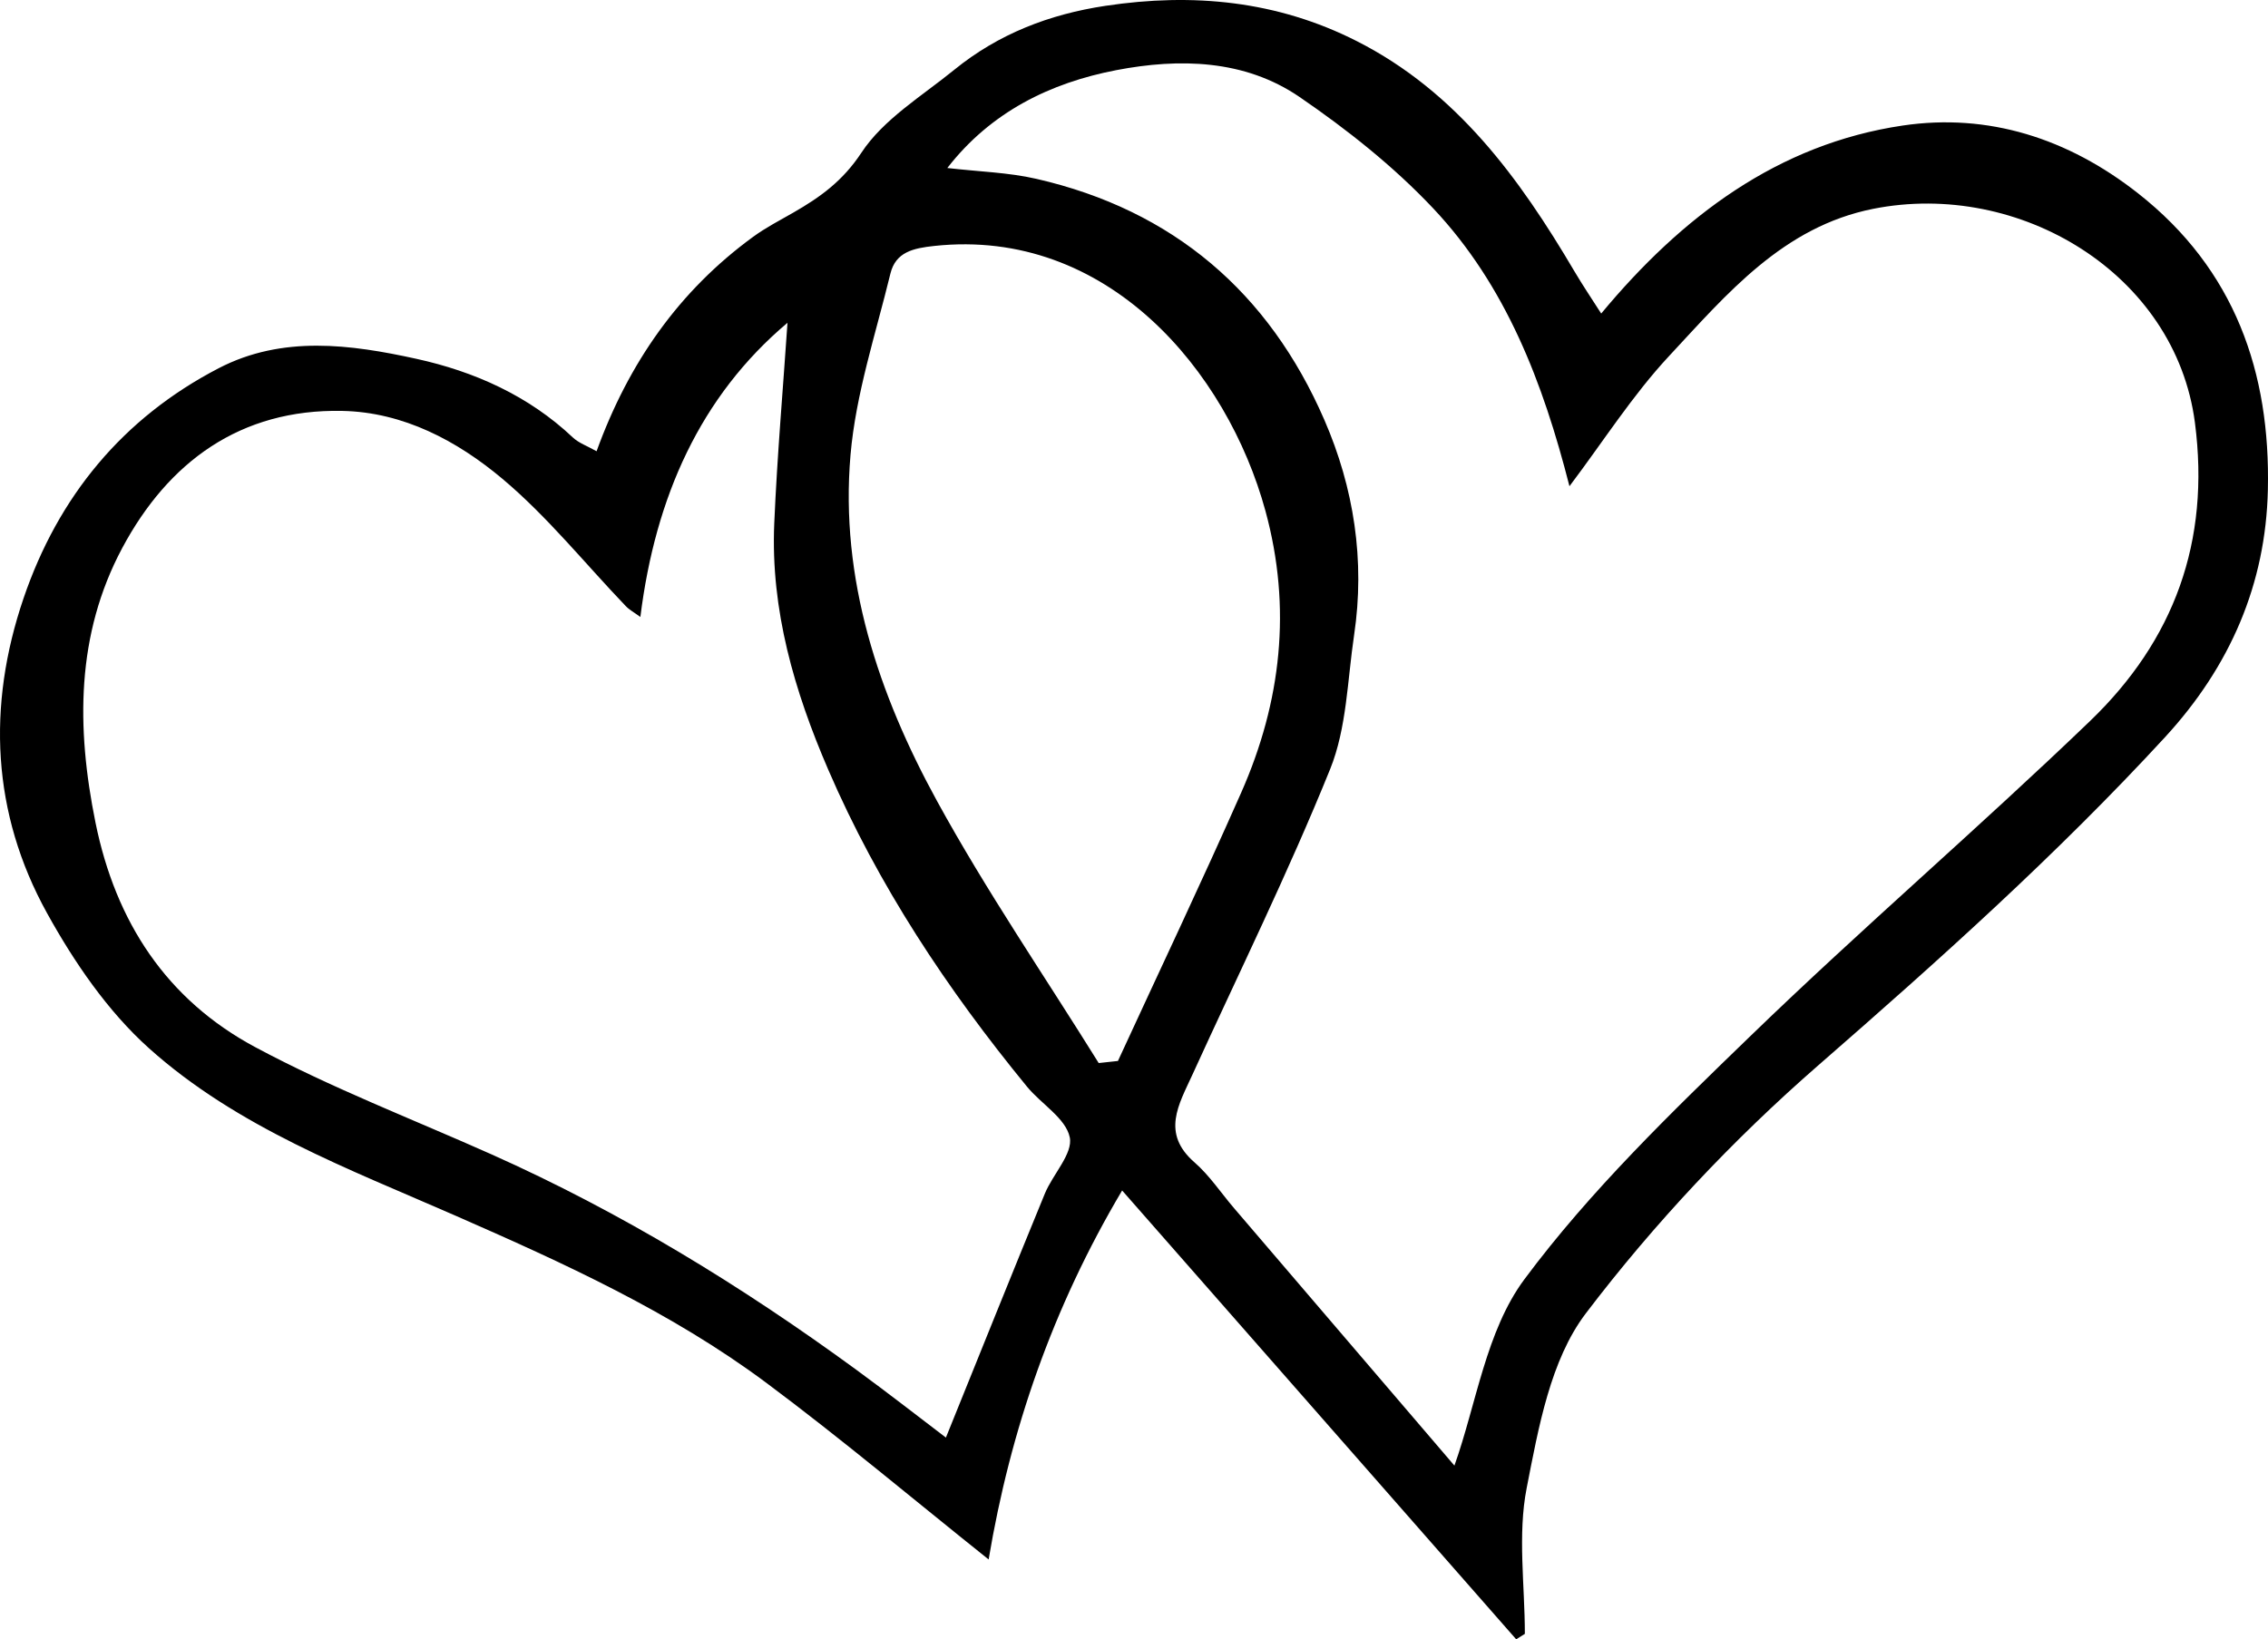 <?xml version="1.0" encoding="utf-8"?>
<!-- Generator: Adobe Illustrator 16.0.0, SVG Export Plug-In . SVG Version: 6.00 Build 0)  -->
<!DOCTYPE svg PUBLIC "-//W3C//DTD SVG 1.1//EN" "http://www.w3.org/Graphics/SVG/1.1/DTD/svg11.dtd">
<svg version="1.1" xmlns="http://www.w3.org/2000/svg" xmlns:xlink="http://www.w3.org/1999/xlink" x="0px" y="0px"
	 width="160.861px" height="116.29px" viewBox="0 0 160.861 116.29" enable-background="new 0 0 160.861 116.29"
	 xml:space="preserve">
<g id="black">
	<path fill-rule="evenodd" clip-rule="evenodd" d="M42.313,32.011c2.275-6.28,5.853-11.381,11.109-15.215
		c0.89-0.649,1.881-1.162,2.84-1.711c1.9-1.089,3.505-2.234,4.835-4.253c1.567-2.379,4.294-4.017,6.591-5.886
		c3.122-2.539,6.739-3.935,10.717-4.533c6.204-0.933,12.176-0.364,17.827,2.504c7.092,3.6,11.536,9.715,15.441,16.337
		c0.598,1.014,1.26,1.991,1.895,2.988c5.713-6.876,12.527-12.025,21.389-13.337c6.054-0.896,11.713,0.9,16.684,4.806
		c6.887,5.412,9.399,12.724,9.211,21.041c-0.15,6.671-2.662,12.512-7.299,17.549c-7.672,8.332-16.059,15.84-24.587,23.272
		c-6.042,5.266-11.646,11.224-16.489,17.598c-2.512,3.306-3.356,8.107-4.194,12.383c-0.652,3.33-0.13,6.892-0.13,10.351
		c-0.205,0.128-0.41,0.257-0.615,0.386c-9.233-10.519-18.467-21.037-27.949-31.839c-4.928,8.304-7.931,17.006-9.468,26.176
		c-5.343-4.265-10.438-8.559-15.772-12.533c-6.745-5.026-14.364-8.49-22.043-11.856c-7.583-3.324-15.486-6.271-21.737-11.875
		c-2.933-2.631-5.308-6.107-7.234-9.59c-3.918-7.083-4.263-14.7-1.666-22.328c2.454-7.208,7.03-12.792,13.848-16.328
		c4.518-2.343,9.354-1.688,14.016-0.664c4.097,0.898,7.953,2.609,11.099,5.582C41.05,31.43,41.651,31.635,42.313,32.011z
		 M103.157,103.97c1.554-4.365,2.237-9.549,4.963-13.217c4.663-6.277,10.405-11.812,16.057-17.282
		c7.86-7.608,16.179-14.743,24.065-22.324c5.942-5.714,8.535-12.704,7.436-21.164c-1.377-10.576-12.458-17.228-22.818-15.169
		c-6.395,1.271-10.377,6.039-14.482,10.447c-2.589,2.78-4.657,6.047-7.062,9.232c-1.872-7.342-4.508-14.247-9.68-19.728
		c-2.803-2.97-6.086-5.574-9.466-7.886c-3.899-2.669-8.54-2.758-12.993-1.903c-4.681,0.899-8.901,2.962-11.987,6.942
		c2.248,0.262,4.332,0.312,6.323,0.77c9.688,2.22,16.492,8.06,20.417,17.096c2.096,4.821,2.9,9.977,2.112,15.261
		c-0.476,3.196-0.519,6.597-1.702,9.522c-2.973,7.348-6.486,14.478-9.778,21.697c-0.949,2.082-2.221,4.122,0.159,6.194
		c1.068,0.931,1.873,2.16,2.805,3.249C92.841,91.919,98.158,98.129,103.157,103.97z M45.419,43.768
		c-0.447-0.328-0.781-0.506-1.03-0.766c-2.908-3.035-5.568-6.363-8.768-9.047c-3.197-2.681-7.009-4.718-11.347-4.806
		c-7.231-0.147-12.343,3.623-15.606,9.73C5.393,45.014,5.405,51.61,6.773,58.355c1.434,7.068,5.058,12.568,11.324,15.926
		c5.394,2.891,11.15,5.104,16.752,7.604c9.202,4.107,17.744,9.335,25.865,15.271c2.306,1.686,4.558,3.446,6.376,4.826
		c2.368-5.853,4.667-11.588,7.016-17.304c0.567-1.38,2.01-2.843,1.768-3.999c-0.283-1.352-2.025-2.363-3.039-3.6
		c-5.651-6.895-10.55-14.271-14.092-22.482c-2.401-5.566-4.092-11.327-3.828-17.464c0.207-4.814,0.627-9.62,0.939-14.235
		C49.671,28.108,46.478,35.26,45.419,43.768z M77.927,75.412c0.455-0.049,0.909-0.099,1.364-0.147
		c2.922-6.347,5.924-12.657,8.747-19.048c2.84-6.43,3.592-13.094,1.717-19.966c-2.713-9.943-11.219-20.123-23.488-18.804
		c-1.485,0.16-2.74,0.425-3.114,1.962c-1.038,4.271-2.456,8.528-2.83,12.868c-0.758,8.789,1.982,16.968,6.137,24.55
		C69.953,63.202,74.08,69.229,77.927,75.412z"/>
</g>
<g id="white" display="none">
	<path display="inline" fill-rule="evenodd" clip-rule="evenodd" fill="#FFFFFF" d="M42.313,32.011
		c2.275-6.28,5.853-11.381,11.109-15.215c0.89-0.649,1.881-1.162,2.84-1.711c1.9-1.089,3.505-2.234,4.835-4.253
		c1.567-2.379,4.294-4.017,6.591-5.886c3.122-2.539,6.739-3.935,10.717-4.533c6.204-0.933,12.176-0.364,17.827,2.504
		c7.092,3.6,11.536,9.715,15.441,16.337c0.598,1.014,1.26,1.991,1.895,2.988c5.713-6.876,12.527-12.025,21.389-13.337
		c6.054-0.896,11.713,0.9,16.684,4.806c6.887,5.412,9.399,12.724,9.211,21.041c-0.15,6.671-2.662,12.512-7.299,17.549
		c-7.672,8.332-16.059,15.84-24.587,23.272c-6.042,5.266-11.646,11.224-16.489,17.598c-2.512,3.306-3.356,8.107-4.194,12.383
		c-0.652,3.33-0.13,6.892-0.13,10.351c-0.205,0.128-0.41,0.257-0.615,0.386c-9.233-10.519-18.467-21.037-27.949-31.839
		c-4.928,8.304-7.931,17.006-9.468,26.176c-5.343-4.265-10.438-8.559-15.772-12.533c-6.745-5.026-14.364-8.49-22.043-11.856
		c-7.583-3.324-15.486-6.271-21.737-11.875c-2.933-2.631-5.308-6.107-7.234-9.59c-3.918-7.083-4.263-14.7-1.666-22.328
		c2.454-7.208,7.03-12.792,13.848-16.328c4.518-2.343,9.354-1.688,14.016-0.664c4.097,0.898,7.953,2.609,11.099,5.582
		C41.05,31.43,41.651,31.635,42.313,32.011z M103.157,103.97c1.554-4.365,2.237-9.549,4.963-13.217
		c4.663-6.277,10.405-11.812,16.057-17.282c7.86-7.608,16.179-14.743,24.065-22.324c5.942-5.714,8.535-12.704,7.436-21.164
		c-1.377-10.576-12.458-17.228-22.818-15.169c-6.395,1.271-10.377,6.039-14.482,10.447c-2.589,2.78-4.657,6.047-7.062,9.232
		c-1.872-7.342-4.508-14.247-9.68-19.728c-2.803-2.97-6.086-5.574-9.466-7.886c-3.899-2.669-8.54-2.758-12.993-1.903
		c-4.681,0.899-8.901,2.962-11.987,6.942c2.248,0.262,4.332,0.312,6.323,0.77c9.688,2.22,16.492,8.06,20.417,17.096
		c2.096,4.821,2.9,9.977,2.112,15.261c-0.476,3.196-0.519,6.597-1.702,9.522c-2.973,7.348-6.486,14.478-9.778,21.697
		c-0.949,2.082-2.221,4.122,0.159,6.194c1.068,0.931,1.873,2.16,2.805,3.249C92.841,91.919,98.158,98.129,103.157,103.97z
		 M45.419,43.768c-0.447-0.328-0.781-0.506-1.03-0.766c-2.908-3.035-5.568-6.363-8.768-9.047c-3.197-2.681-7.009-4.718-11.347-4.806
		c-7.231-0.147-12.343,3.623-15.606,9.73C5.393,45.014,5.405,51.61,6.773,58.355c1.434,7.068,5.058,12.568,11.324,15.926
		c5.394,2.891,11.15,5.104,16.752,7.604c9.202,4.107,17.744,9.335,25.865,15.271c2.306,1.686,4.558,3.446,6.376,4.826
		c2.368-5.853,4.667-11.588,7.016-17.304c0.567-1.38,2.01-2.843,1.768-3.999c-0.283-1.352-2.025-2.363-3.039-3.6
		c-5.651-6.895-10.55-14.271-14.092-22.482c-2.401-5.566-4.092-11.327-3.828-17.464c0.207-4.814,0.627-9.62,0.939-14.235
		C49.671,28.108,46.478,35.26,45.419,43.768z M77.927,75.412c0.455-0.049,0.909-0.099,1.364-0.147
		c2.922-6.347,5.924-12.657,8.747-19.048c2.84-6.43,3.592-13.094,1.717-19.966c-2.713-9.943-11.219-20.123-23.488-18.804
		c-1.485,0.16-2.74,0.425-3.114,1.962c-1.038,4.271-2.456,8.528-2.83,12.868c-0.758,8.789,1.982,16.968,6.137,24.55
		C69.953,63.202,74.08,69.229,77.927,75.412z"/>
</g>
<g id="gold" display="none">
	<path display="inline" fill-rule="evenodd" clip-rule="evenodd" fill="#F0C96B" d="M42.313,32.011
		c2.275-6.28,5.853-11.381,11.109-15.215c0.89-0.649,1.881-1.162,2.84-1.711c1.9-1.089,3.505-2.234,4.835-4.253
		c1.567-2.379,4.294-4.017,6.591-5.886c3.122-2.539,6.739-3.935,10.717-4.533c6.204-0.933,12.176-0.364,17.827,2.504
		c7.092,3.6,11.536,9.715,15.441,16.337c0.598,1.014,1.26,1.991,1.895,2.988c5.713-6.876,12.527-12.025,21.389-13.337
		c6.054-0.896,11.713,0.9,16.684,4.806c6.887,5.412,9.399,12.724,9.211,21.041c-0.15,6.671-2.662,12.512-7.299,17.549
		c-7.672,8.332-16.059,15.84-24.587,23.272c-6.042,5.266-11.646,11.224-16.489,17.598c-2.512,3.306-3.356,8.107-4.194,12.383
		c-0.652,3.33-0.13,6.892-0.13,10.351c-0.205,0.128-0.41,0.257-0.615,0.386c-9.233-10.519-18.467-21.037-27.949-31.839
		c-4.928,8.304-7.931,17.006-9.468,26.176c-5.343-4.265-10.438-8.559-15.772-12.533c-6.745-5.026-14.364-8.49-22.043-11.856
		c-7.583-3.324-15.486-6.271-21.737-11.875c-2.933-2.631-5.308-6.107-7.234-9.59c-3.918-7.083-4.263-14.7-1.666-22.328
		c2.454-7.208,7.03-12.792,13.848-16.328c4.518-2.343,9.354-1.688,14.016-0.664c4.097,0.898,7.953,2.609,11.099,5.582
		C41.05,31.43,41.651,31.635,42.313,32.011z M103.157,103.97c1.554-4.365,2.237-9.549,4.963-13.217
		c4.663-6.277,10.405-11.812,16.057-17.282c7.86-7.608,16.179-14.743,24.065-22.324c5.942-5.714,8.535-12.704,7.436-21.164
		c-1.377-10.576-12.458-17.228-22.818-15.169c-6.395,1.271-10.377,6.039-14.482,10.447c-2.589,2.78-4.657,6.047-7.062,9.232
		c-1.872-7.342-4.508-14.247-9.68-19.728c-2.803-2.97-6.086-5.574-9.466-7.886c-3.899-2.669-8.54-2.758-12.993-1.903
		c-4.681,0.899-8.901,2.962-11.987,6.942c2.248,0.262,4.332,0.312,6.323,0.77c9.688,2.22,16.492,8.06,20.417,17.096
		c2.096,4.821,2.9,9.977,2.112,15.261c-0.476,3.196-0.519,6.597-1.702,9.522c-2.973,7.348-6.486,14.478-9.778,21.697
		c-0.949,2.082-2.221,4.122,0.159,6.194c1.068,0.931,1.873,2.16,2.805,3.249C92.841,91.919,98.158,98.129,103.157,103.97z
		 M45.419,43.768c-0.447-0.328-0.781-0.506-1.03-0.766c-2.908-3.035-5.568-6.363-8.768-9.047c-3.197-2.681-7.009-4.718-11.347-4.806
		c-7.231-0.147-12.343,3.623-15.606,9.73C5.393,45.014,5.405,51.61,6.773,58.355c1.434,7.068,5.058,12.568,11.324,15.926
		c5.394,2.891,11.15,5.104,16.752,7.604c9.202,4.107,17.744,9.335,25.865,15.271c2.306,1.686,4.558,3.446,6.376,4.826
		c2.368-5.853,4.667-11.588,7.016-17.304c0.567-1.38,2.01-2.843,1.768-3.999c-0.283-1.352-2.025-2.363-3.039-3.6
		c-5.651-6.895-10.55-14.271-14.092-22.482c-2.401-5.566-4.092-11.327-3.828-17.464c0.207-4.814,0.627-9.62,0.939-14.235
		C49.671,28.108,46.478,35.26,45.419,43.768z M77.927,75.412c0.455-0.049,0.909-0.099,1.364-0.147
		c2.922-6.347,5.924-12.657,8.747-19.048c2.84-6.43,3.592-13.094,1.717-19.966c-2.713-9.943-11.219-20.123-23.488-18.804
		c-1.485,0.16-2.74,0.425-3.114,1.962c-1.038,4.271-2.456,8.528-2.83,12.868c-0.758,8.789,1.982,16.968,6.137,24.55
		C69.953,63.202,74.08,69.229,77.927,75.412z"/>
</g>
<g id="silver" display="none">
	<path display="inline" fill-rule="evenodd" clip-rule="evenodd" fill="#C8C8C8" d="M42.313,32.011
		c2.275-6.28,5.853-11.381,11.109-15.215c0.89-0.649,1.881-1.162,2.84-1.711c1.9-1.089,3.505-2.234,4.835-4.253
		c1.567-2.379,4.294-4.017,6.591-5.886c3.122-2.539,6.739-3.935,10.717-4.533c6.204-0.933,12.176-0.364,17.827,2.504
		c7.092,3.6,11.536,9.715,15.441,16.337c0.598,1.014,1.26,1.991,1.895,2.988c5.713-6.876,12.527-12.025,21.389-13.337
		c6.054-0.896,11.713,0.9,16.684,4.806c6.887,5.412,9.399,12.724,9.211,21.041c-0.15,6.671-2.662,12.512-7.299,17.549
		c-7.672,8.332-16.059,15.84-24.587,23.272c-6.042,5.266-11.646,11.224-16.489,17.598c-2.512,3.306-3.356,8.107-4.194,12.383
		c-0.652,3.33-0.13,6.892-0.13,10.351c-0.205,0.128-0.41,0.257-0.615,0.386c-9.233-10.519-18.467-21.037-27.949-31.839
		c-4.928,8.304-7.931,17.006-9.468,26.176c-5.343-4.265-10.438-8.559-15.772-12.533c-6.745-5.026-14.364-8.49-22.043-11.856
		c-7.583-3.324-15.486-6.271-21.737-11.875c-2.933-2.631-5.308-6.107-7.234-9.59c-3.918-7.083-4.263-14.7-1.666-22.328
		c2.454-7.208,7.03-12.792,13.848-16.328c4.518-2.343,9.354-1.688,14.016-0.664c4.097,0.898,7.953,2.609,11.099,5.582
		C41.05,31.43,41.651,31.635,42.313,32.011z M103.157,103.97c1.554-4.365,2.237-9.549,4.963-13.217
		c4.663-6.277,10.405-11.812,16.057-17.282c7.86-7.608,16.179-14.743,24.065-22.324c5.942-5.714,8.535-12.704,7.436-21.164
		c-1.377-10.576-12.458-17.228-22.818-15.169c-6.395,1.271-10.377,6.039-14.482,10.447c-2.589,2.78-4.657,6.047-7.062,9.232
		c-1.872-7.342-4.508-14.247-9.68-19.728c-2.803-2.97-6.086-5.574-9.466-7.886c-3.899-2.669-8.54-2.758-12.993-1.903
		c-4.681,0.899-8.901,2.962-11.987,6.942c2.248,0.262,4.332,0.312,6.323,0.77c9.688,2.22,16.492,8.06,20.417,17.096
		c2.096,4.821,2.9,9.977,2.112,15.261c-0.476,3.196-0.519,6.597-1.702,9.522c-2.973,7.348-6.486,14.478-9.778,21.697
		c-0.949,2.082-2.221,4.122,0.159,6.194c1.068,0.931,1.873,2.16,2.805,3.249C92.841,91.919,98.158,98.129,103.157,103.97z
		 M45.419,43.768c-0.447-0.328-0.781-0.506-1.03-0.766c-2.908-3.035-5.568-6.363-8.768-9.047c-3.197-2.681-7.009-4.718-11.347-4.806
		c-7.231-0.147-12.343,3.623-15.606,9.73C5.393,45.014,5.405,51.61,6.773,58.355c1.434,7.068,5.058,12.568,11.324,15.926
		c5.394,2.891,11.15,5.104,16.752,7.604c9.202,4.107,17.744,9.335,25.865,15.271c2.306,1.686,4.558,3.446,6.376,4.826
		c2.368-5.853,4.667-11.588,7.016-17.304c0.567-1.38,2.01-2.843,1.768-3.999c-0.283-1.352-2.025-2.363-3.039-3.6
		c-5.651-6.895-10.55-14.271-14.092-22.482c-2.401-5.566-4.092-11.327-3.828-17.464c0.207-4.814,0.627-9.62,0.939-14.235
		C49.671,28.108,46.478,35.26,45.419,43.768z M77.927,75.412c0.455-0.049,0.909-0.099,1.364-0.147
		c2.922-6.347,5.924-12.657,8.747-19.048c2.84-6.43,3.592-13.094,1.717-19.966c-2.713-9.943-11.219-20.123-23.488-18.804
		c-1.485,0.16-2.74,0.425-3.114,1.962c-1.038,4.271-2.456,8.528-2.83,12.868c-0.758,8.789,1.982,16.968,6.137,24.55
		C69.953,63.202,74.08,69.229,77.927,75.412z"/>
</g>
</svg>
